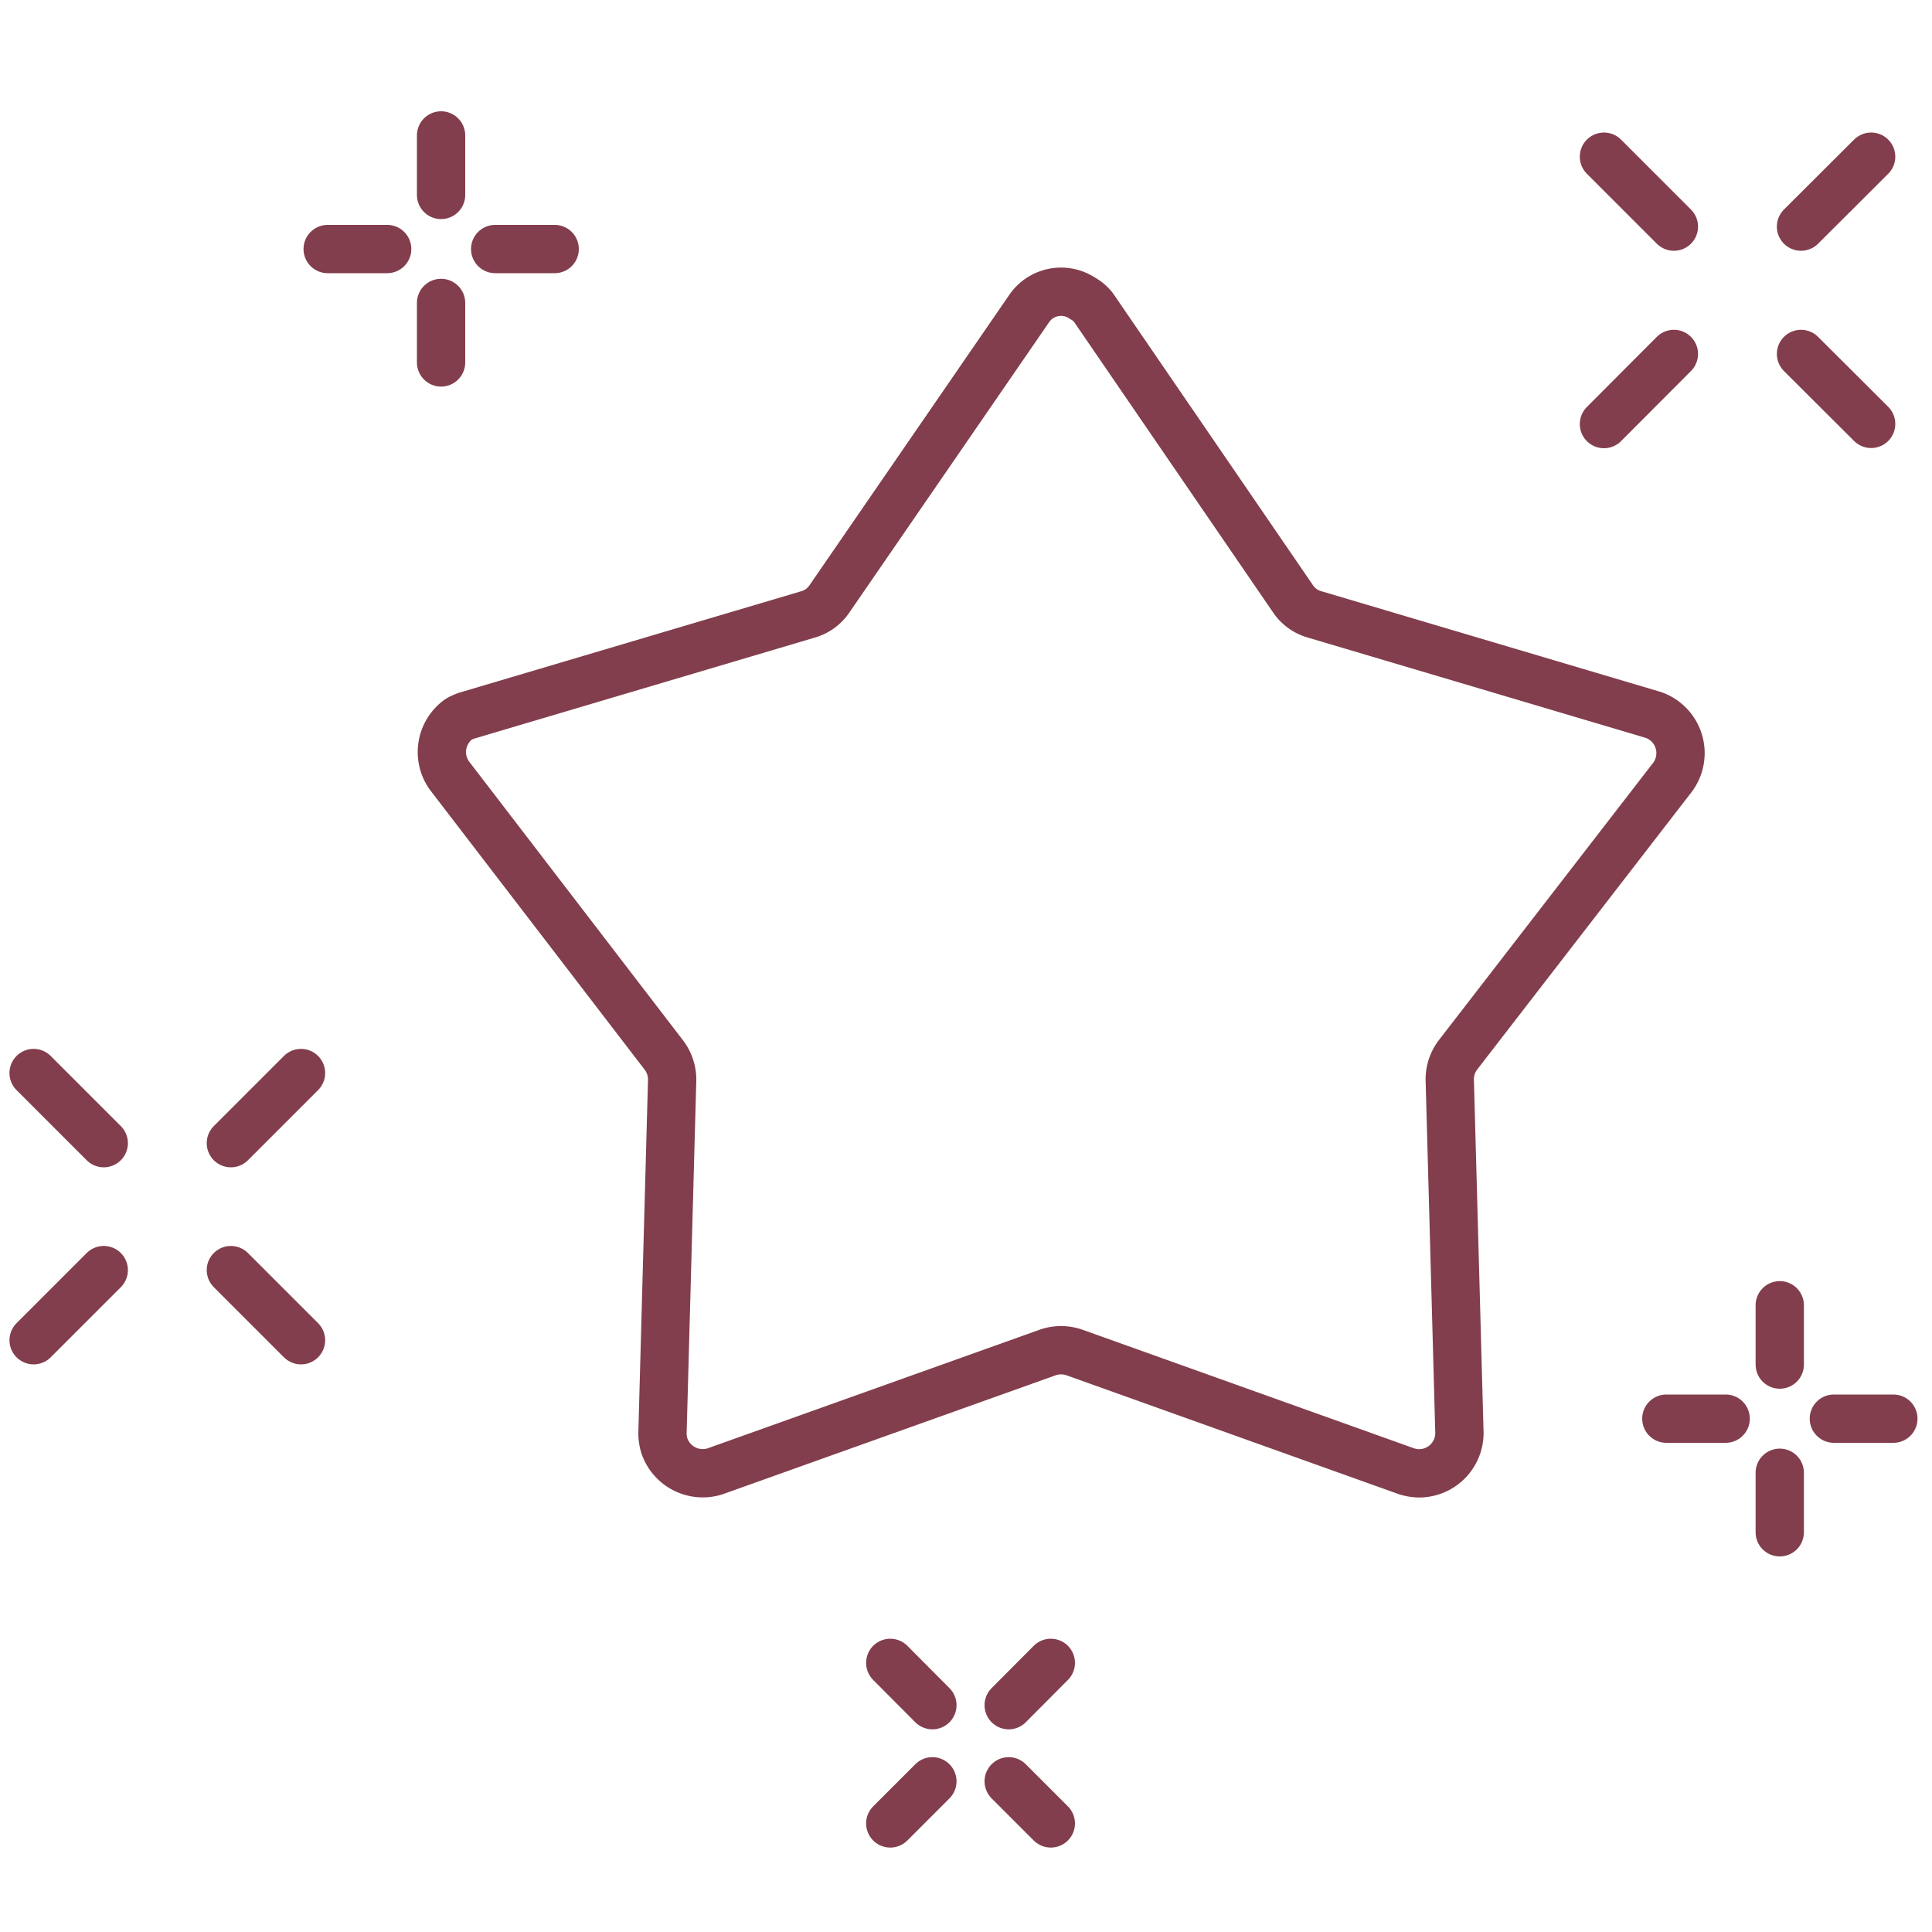 <svg id="Camada_1" data-name="Camada 1" xmlns="http://www.w3.org/2000/svg" viewBox="0 0 100 100"><defs><style>.cls-1,.cls-2,.cls-3{fill:none;}.cls-2,.cls-3{stroke:#823e4c;stroke-width:2.5px;}.cls-2{stroke-miterlimit:10;}.cls-3{stroke-linecap:round;stroke-linejoin:round;}</style></defs><title>logo4</title><rect class="cls-1" x="33.85" y="33.03" width="1350" height="4202.84"/><path class="cls-2" d="M56.6,15.92,66.93,31a2,2,0,0,0,1.11.8L85.56,37a2.09,2.09,0,0,1,1.32,2.63,2.26,2.26,0,0,1-.28.56L75.45,54.62a2.08,2.08,0,0,0-.41,1.3l.5,18.26a2.09,2.09,0,0,1-2.09,2.08,2.3,2.3,0,0,1-.63-.1L55.6,70a2.11,2.11,0,0,0-1.36,0L37,76.16a2.1,2.1,0,0,1-2.62-1.35,2.23,2.23,0,0,1-.09-.63l.5-18.26a2.09,2.09,0,0,0-.42-1.3L23.26,40.14a2.09,2.09,0,0,1,.48-2.91A2.26,2.26,0,0,1,24.3,37l17.53-5.2a2,2,0,0,0,1.1-.8l10.32-15a2,2,0,0,1,2.8-.55A1.8,1.8,0,0,1,56.6,15.92Z"/><line class="cls-3" x1="22.83" y1="10.09" x2="22.83" y2="7.01"/><line class="cls-3" x1="22.83" y1="18.76" x2="22.83" y2="15.68"/><line class="cls-3" x1="25.63" y1="12.89" x2="28.71" y2="12.89"/><line class="cls-3" x1="16.96" y1="12.89" x2="20.04" y2="12.89"/><line class="cls-3" x1="92.12" y1="70.63" x2="92.12" y2="67.56"/><line class="cls-3" x1="92.12" y1="79.31" x2="92.12" y2="76.23"/><line class="cls-3" x1="94.92" y1="73.43" x2="98" y2="73.43"/><line class="cls-3" x1="86.25" y1="73.43" x2="89.32" y2="73.43"/><line class="cls-3" x1="52.21" y1="88.26" x2="54.39" y2="86.07"/><line class="cls-3" x1="46.08" y1="94.38" x2="48.26" y2="92.2"/><line class="cls-3" x1="52.21" y1="92.2" x2="54.39" y2="94.38"/><line class="cls-3" x1="46.08" y1="86.07" x2="48.26" y2="88.26"/><line class="cls-3" x1="11.95" y1="59.17" x2="15.58" y2="55.54"/><line class="cls-3" x1="1.74" y1="69.37" x2="5.37" y2="65.74"/><line class="cls-3" x1="11.95" y1="65.74" x2="15.58" y2="69.37"/><line class="cls-3" x1="1.74" y1="55.54" x2="5.37" y2="59.17"/><line class="cls-3" x1="93.22" y1="11.73" x2="96.85" y2="8.11"/><line class="cls-3" x1="83.02" y1="21.95" x2="86.64" y2="18.32"/><line class="cls-3" x1="93.22" y1="18.32" x2="96.85" y2="21.94"/><line class="cls-3" x1="83.02" y1="8.11" x2="86.64" y2="11.73"/></svg>